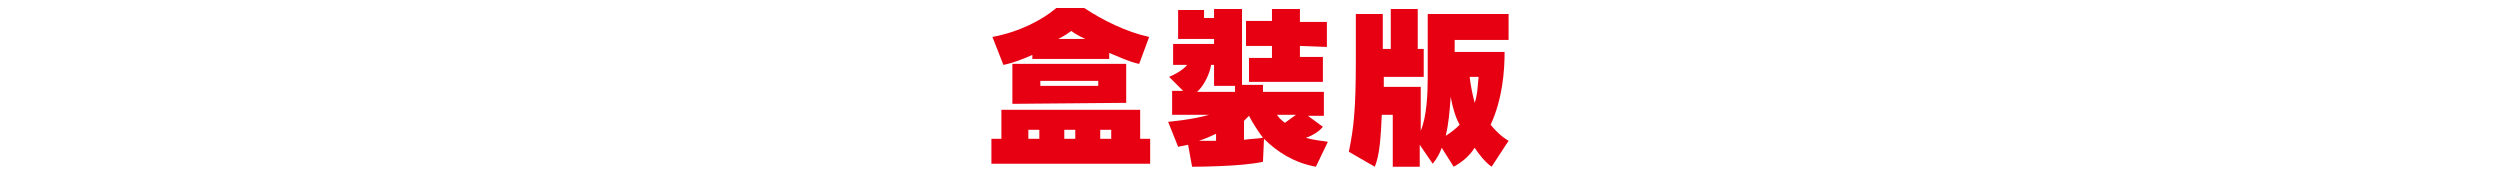 <?xml version="1.0" encoding="utf-8"?>
<!-- Generator: Adobe Illustrator 27.4.1, SVG Export Plug-In . SVG Version: 6.00 Build 0)  -->
<svg version="1.1" id="Layer_1" xmlns="http://www.w3.org/2000/svg" xmlns:xlink="http://www.w3.org/1999/xlink" x="0px" y="0px"
	 viewBox="0 0 250.4 17.4" style="enable-background:new 0 0 250.4 17.4;" xml:space="preserve">
<style type="text/css">
	.st0{fill:#E60012;}
</style>
<g>
	<path class="st0" d="M99.3,16.4v-2.5h1V11h13.9v2.9h1v2.5H99.3z M114.1,6.4c-1-0.2-2-0.7-3-1.1v0.6h-7.7V5.5
		c-0.9,0.4-1.9,0.8-2.9,1l-1.1-2.8c2.7-0.5,5-1.7,6.4-2.9h2.8c1.8,1.2,4.2,2.4,6.5,2.9L114.1,6.4z M101.4,10.4v-4h11.4v3.9
		L101.4,10.4L101.4,10.4z M104.1,13H103v0.9h1.1V13z M110,8.1h-5.8v0.5h5.8V8.1z M107.3,3.1c-0.5,0.4-1.3,0.8-1.3,0.8h2.7
		C108.7,3.9,107.8,3.5,107.3,3.1z M107.7,13h-1.1v0.9h1.1V13z M111.3,13h-1.1v0.9h1.1V13z"/>
	<path class="st0" d="M131.8,16.7c-2.2-0.4-3.9-1.5-5.2-2.8l-0.1,2.3c-2.1,0.5-7.1,0.5-7.1,0.5l-0.4-2.2c-0.5,0.1-1,0.2-1,0.2
		l-1-2.5c0,0,2.4-0.2,4.1-0.7h-3.7V9.1h1.1l-1.4-1.4c1.4-0.6,1.8-1.2,1.8-1.2h-1.4V4.4h4.1V3.9H118V1h2.6v0.8h1V0.9h2.8v7.6h2.1v0.7
		h6.1v2.4H131l1.5,1.1c-0.4,0.5-1.1,0.9-1.7,1.1c0.6,0.2,1.5,0.3,2.2,0.4L131.8,16.7z M123.7,8.6h-2.1V6.5h-0.3
		c-0.1,0.8-0.7,2.1-1.4,2.7h3.8V8.6z M121.8,13.4c-0.4,0.2-1.1,0.5-1.7,0.7c0.3,0,0.9,0,1.4,0c0.1,0,0.2,0,0.3,0
		C121.8,14.1,121.8,13.4,121.8,13.4z M125.1,11.6c-0.1,0.1-0.3,0.3-0.5,0.5V14c0.7-0.1,1.3-0.1,1.9-0.2
		C126.1,13.3,125.4,12.2,125.1,11.6z M130.2,4.6v1.1h2.3v2.5h-7.4V5.8h2.3V4.6h-2.6V2.1h2.6V0.9h2.8v1.3h2.7v2.5L130.2,4.6
		L130.2,4.6z M127.9,11.5c0.2,0.3,0.5,0.6,0.8,0.8c0.3-0.2,0.8-0.6,1.1-0.8H127.9z"/>
	<path class="st0" d="M149.4,16.7c-0.7-0.5-1.3-1.3-1.7-1.9c-0.5,0.8-1.2,1.4-2.1,1.9l-1.2-1.9c-0.2,0.6-0.5,1.1-0.9,1.6l-1.3-1.9
		v2.2h-2.7v-5.2h-1.1c-0.1,2.2-0.2,4-0.7,5.2l-2.6-1.5c0.5-2.4,0.7-4.3,0.7-9.2V1.4h2.7v3.5h0.8v-4h2.7v4h0.6v2.8h-4
		c0,0.3,0,0.7,0,1h3.7v4.4c0.6-1.4,0.7-3.7,0.7-5.3V1.4h8.1V4h-5.4v1.2h5c0,1.9-0.2,4.7-1.4,7.3c0.5,0.6,1.1,1.2,1.8,1.6L149.4,16.7
		z M145.3,9.7c-0.1,1.4-0.2,2.7-0.5,3.9c0.5-0.3,1-0.7,1.4-1.1C145.8,11.8,145.5,10.8,145.3,9.7z M147.2,7.7
		c0.1,0.9,0.3,1.8,0.5,2.6c0.3-0.8,0.3-1.8,0.4-2.6C148.1,7.7,147.2,7.7,147.2,7.7z"/>
</g>
</svg>
